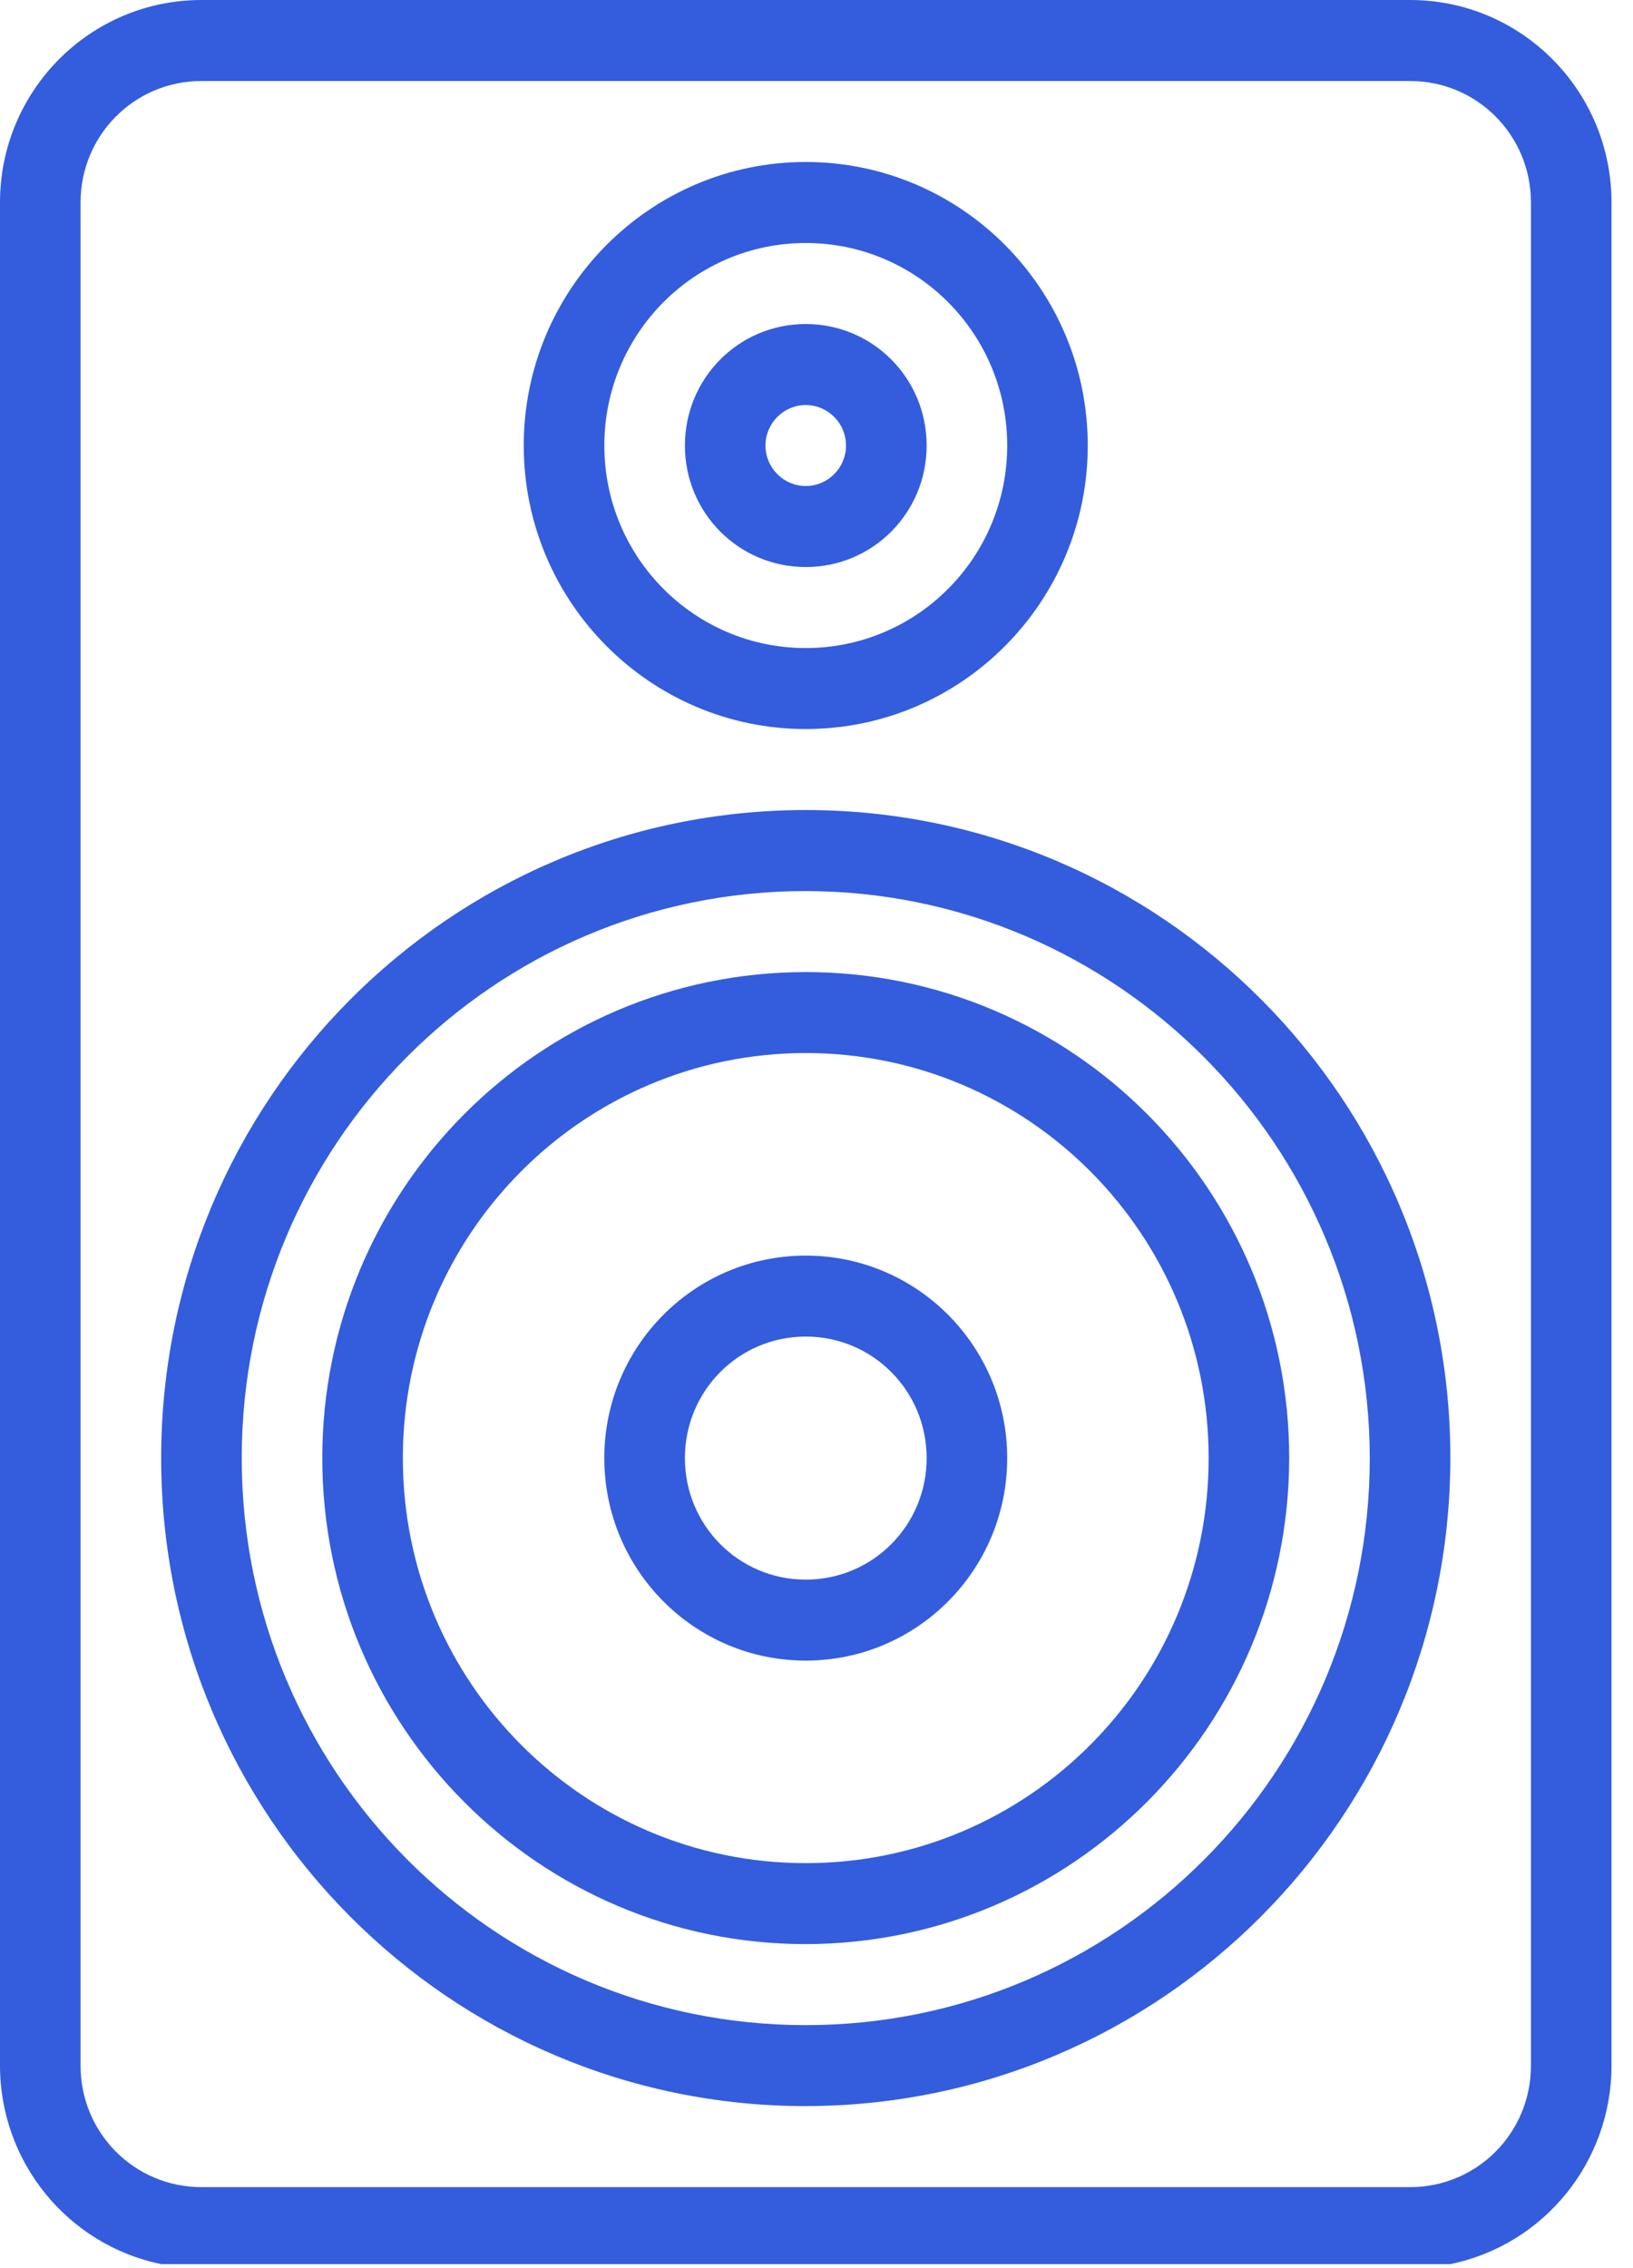 <svg width="36" height="50" viewBox="0 0 36 50" fill="none" xmlns="http://www.w3.org/2000/svg">
<g clip-path="url(#clip0_6075_2089)">
<path d="M3.553 49.911C1.488 49.487 4.95911e-05 47.656 4.95911e-05 45.536V4.464C4.95911e-05 1.998 1.987 0 4.441 0H31.086C33.539 0 35.526 1.998 35.526 4.464V45.536C35.526 47.656 34.039 49.487 31.974 49.911M26.645 50H8.882H26.645ZM30.197 50H28.421H30.197ZM7.105 50H5.329H7.105ZM1.776 45.536C1.776 47.02 2.964 48.214 4.441 48.214H31.086C32.562 48.214 33.75 47.02 33.75 45.536V4.464C33.75 2.98 32.562 1.786 31.086 1.786H4.441C2.964 1.786 1.776 2.98 1.776 4.464V45.536Z" fill="#335DDD"/>
<path d="M17.763 17.857C25.612 17.857 31.974 24.252 31.974 32.143C31.962 40.033 25.612 46.417 17.763 46.428C9.914 46.428 3.553 40.033 3.553 32.143C3.553 24.252 9.914 17.857 17.763 17.857ZM17.763 44.643C24.635 44.643 30.197 39.051 30.197 32.143C30.186 25.245 24.624 19.654 17.763 19.643C10.891 19.643 5.329 25.234 5.329 32.143C5.329 39.051 10.891 44.643 17.763 44.643Z" fill="#335DDD"/>
<path d="M17.763 21.429C23.647 21.429 28.421 26.228 28.421 32.143C28.41 38.058 23.647 42.846 17.763 42.857C11.879 42.857 7.105 38.058 7.105 32.143C7.105 26.228 11.879 21.429 17.763 21.429ZM17.763 41.072C22.67 41.072 26.645 37.076 26.645 32.143C26.645 27.21 22.67 23.214 17.763 23.214C12.856 23.214 8.881 27.21 8.881 32.143C8.881 37.076 12.856 41.072 17.763 41.072Z" fill="#335DDD"/>
<path d="M17.763 3.571C21.194 3.571 23.98 6.373 23.98 9.821C23.98 13.27 21.194 16.071 17.763 16.071C14.333 16.071 11.546 13.27 11.546 9.821C11.546 6.373 14.333 3.571 17.763 3.571ZM17.763 14.286C20.217 14.286 22.204 12.288 22.204 9.821C22.204 7.355 20.217 5.357 17.763 5.357C15.31 5.357 13.323 7.355 13.323 9.821C13.323 12.288 15.31 14.286 17.763 14.286Z" fill="#335DDD"/>
<path d="M17.763 7.143C19.24 7.143 20.428 8.337 20.428 9.822C20.428 11.306 19.24 12.5 17.763 12.5C16.287 12.5 15.099 11.306 15.099 9.822C15.099 8.337 16.287 7.143 17.763 7.143ZM17.763 10.714C18.252 10.714 18.651 10.313 18.651 9.822C18.651 9.331 18.252 8.929 17.763 8.929C17.275 8.929 16.875 9.331 16.875 9.822C16.875 10.313 17.275 10.714 17.763 10.714Z" fill="#335DDD"/>
<path d="M17.763 27.679C20.217 27.679 22.204 29.677 22.204 32.143C22.204 34.609 20.217 36.607 17.763 36.607C15.31 36.607 13.322 34.609 13.322 32.143C13.322 29.677 15.31 27.679 17.763 27.679ZM17.763 34.822C19.24 34.822 20.428 33.627 20.428 32.143C20.428 30.659 19.24 29.464 17.763 29.464C16.287 29.464 15.099 30.659 15.099 32.143C15.099 33.627 16.287 34.822 17.763 34.822Z" fill="#335DDD"/>
</g>
<defs>
<clipPath id="clip0_6075_2089">
<rect width="35.526" height="50" fill="white" transform="matrix(-1 0 0 1 35.526 0)"/>
</clipPath>
</defs>
</svg>
